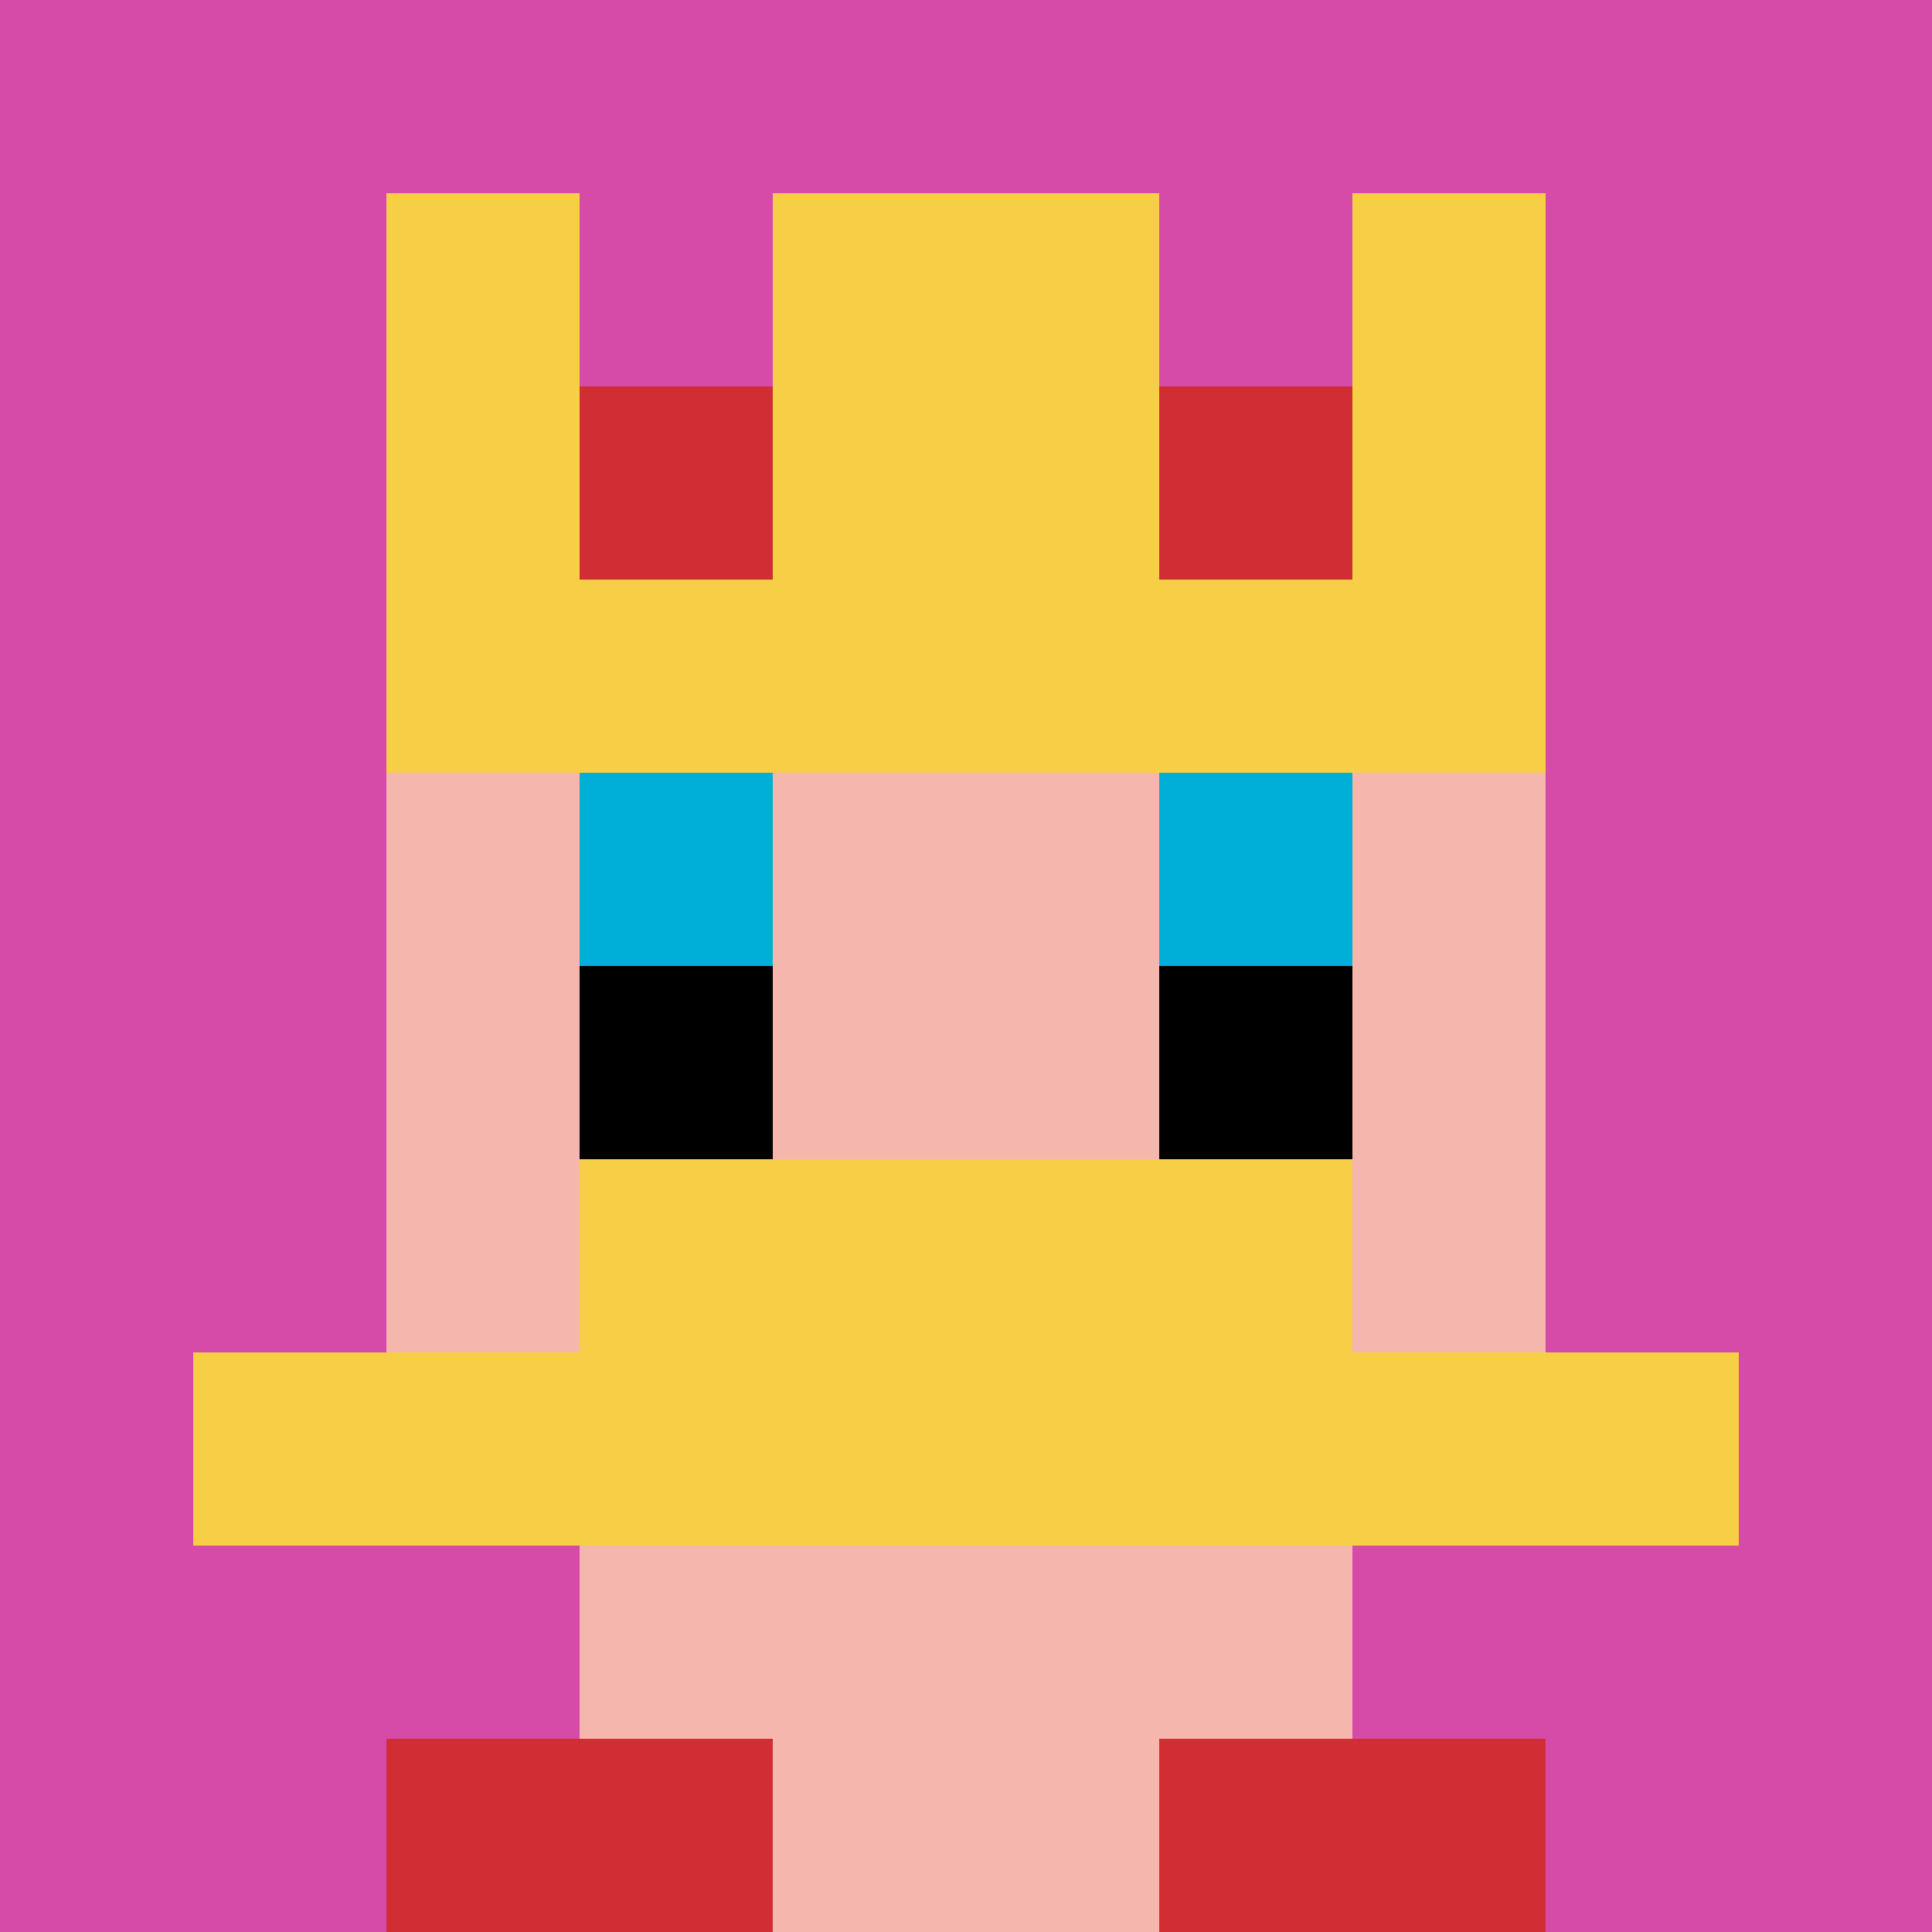 <svg xmlns="http://www.w3.org/2000/svg" version="1.1" width="661" height="661"><title>'goose-pfp-642764' by Dmitri Cherniak</title><desc>seed=642764
backgroundColor=#ffffff
padding=20
innerPadding=0
timeout=500
dimension=1
border=false
Save=function(){return n.handleSave()}
frame=36

Rendered at Wed Oct 04 2023 12:25:58 GMT+0800 (中国标准时间)
Generated in &lt;1ms
</desc><defs></defs><rect width="100%" height="100%" fill="#ffffff"></rect><g><g id="0-0"><rect x="0" y="0" height="661" width="661" fill="#D74BA8"></rect><g><rect id="0-0-3-2-4-7" x="198.3" y="132.2" width="264.4" height="462.7" fill="#F4B6AD"></rect><rect id="0-0-2-3-6-5" x="132.2" y="198.3" width="396.6" height="330.5" fill="#F4B6AD"></rect><rect id="0-0-4-8-2-2" x="264.4" y="528.8" width="132.2" height="132.2" fill="#F4B6AD"></rect><rect id="0-0-1-7-8-1" x="66.1" y="462.7" width="528.8" height="66.1" fill="#F7CF46"></rect><rect id="0-0-3-6-4-2" x="198.3" y="396.6" width="264.4" height="132.2" fill="#F7CF46"></rect><rect id="0-0-3-4-1-1" x="198.3" y="264.4" width="66.1" height="66.1" fill="#00AFD7"></rect><rect id="0-0-6-4-1-1" x="396.6" y="264.4" width="66.1" height="66.1" fill="#00AFD7"></rect><rect id="0-0-3-5-1-1" x="198.3" y="330.5" width="66.1" height="66.1" fill="#000000"></rect><rect id="0-0-6-5-1-1" x="396.6" y="330.5" width="66.1" height="66.1" fill="#000000"></rect><rect id="0-0-2-1-1-2" x="132.2" y="66.1" width="66.1" height="132.2" fill="#F7CF46"></rect><rect id="0-0-4-1-2-2" x="264.4" y="66.1" width="132.2" height="132.2" fill="#F7CF46"></rect><rect id="0-0-7-1-1-2" x="462.7" y="66.1" width="66.1" height="132.2" fill="#F7CF46"></rect><rect id="0-0-2-2-6-2" x="132.2" y="132.2" width="396.6" height="132.2" fill="#F7CF46"></rect><rect id="0-0-3-2-1-1" x="198.3" y="132.2" width="66.1" height="66.1" fill="#D12D35"></rect><rect id="0-0-6-2-1-1" x="396.6" y="132.2" width="66.1" height="66.1" fill="#D12D35"></rect><rect id="0-0-2-9-2-1" x="132.2" y="594.9" width="132.2" height="66.1" fill="#D12D35"></rect><rect id="0-0-6-9-2-1" x="396.6" y="594.9" width="132.2" height="66.1" fill="#D12D35"></rect></g><rect x="0" y="0" stroke="white" stroke-width="0" height="661" width="661" fill="none"></rect></g></g></svg>